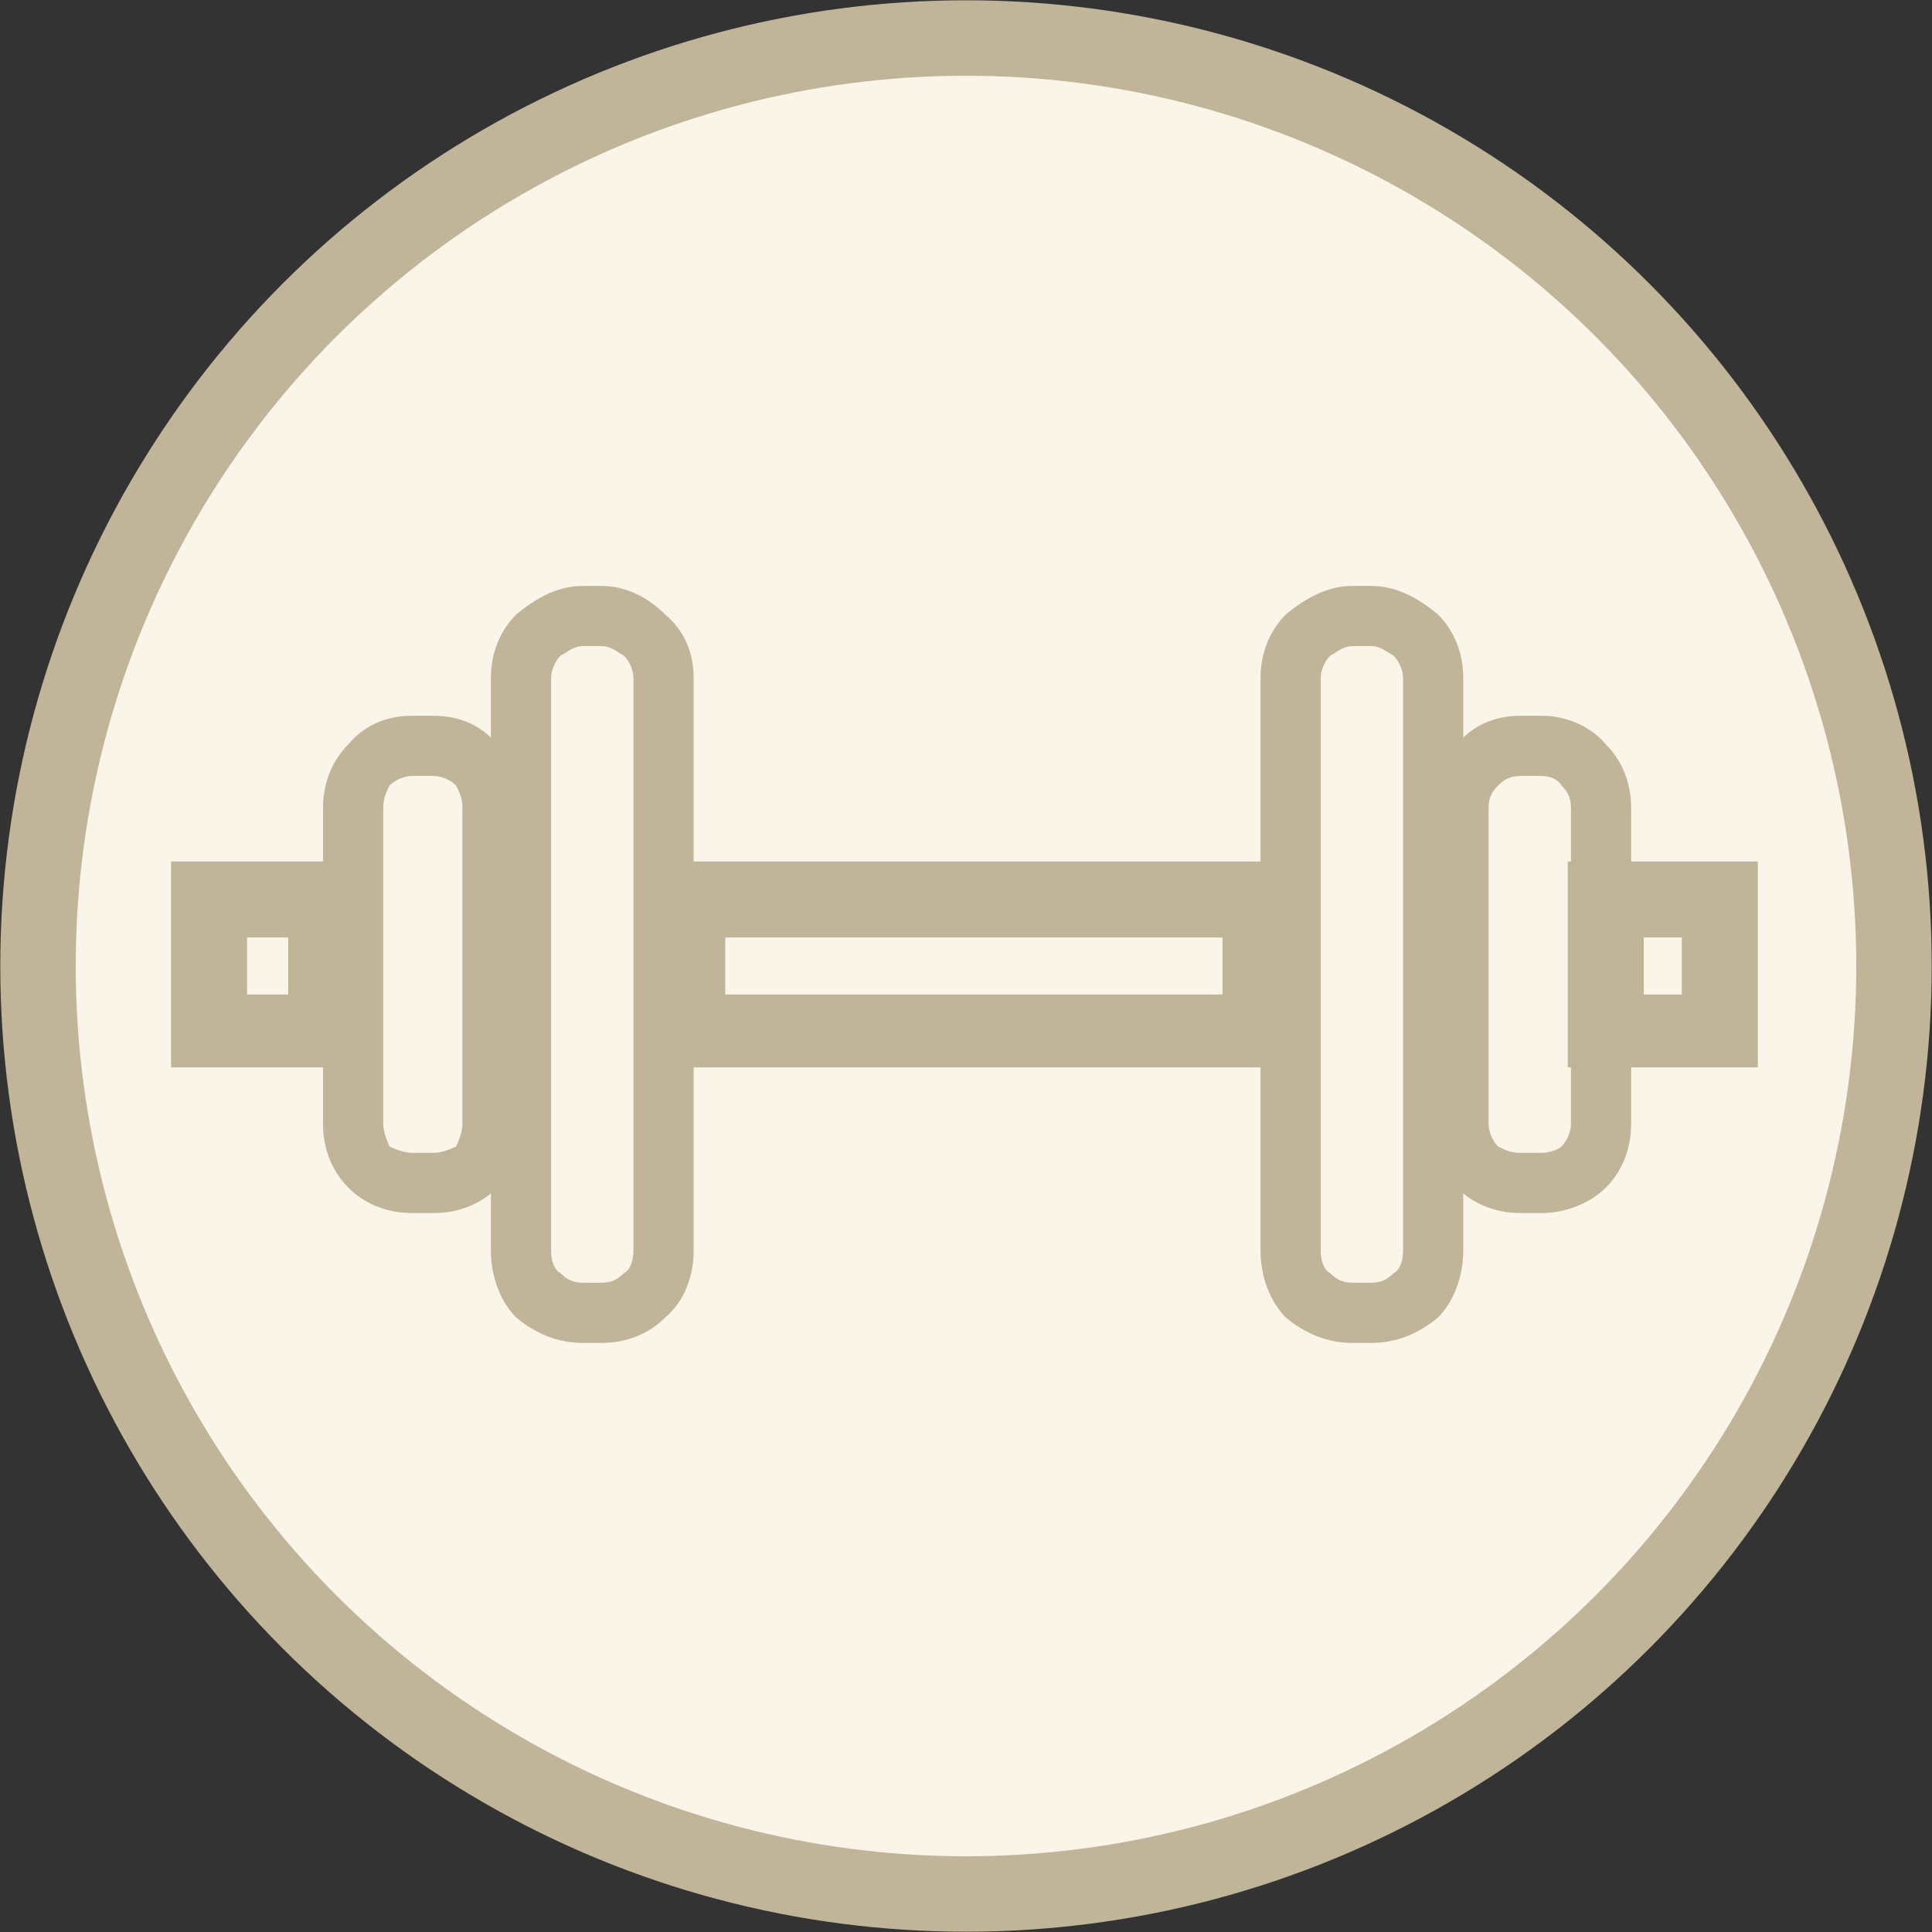 <?xml version="1.0" encoding="UTF-8"?>
<!DOCTYPE svg PUBLIC "-//W3C//DTD SVG 1.0//EN" "http://www.w3.org/TR/2001/REC-SVG-20010904/DTD/svg10.dtd">
<!-- Creator: CorelDRAW X7 -->
<svg xmlns="http://www.w3.org/2000/svg" xmlns:xlink="http://www.w3.org/1999/xlink" xml:space="preserve" width="63.984mm" height="63.984mm" version="1.0" style="shape-rendering:geometricPrecision; text-rendering:geometricPrecision; image-rendering:optimizeQuality; fill-rule:evenodd; clip-rule:evenodd" viewBox="0 0 610 610">
 <rect x="0" y="0" width="610" height="610" fill="#333333" stroke="none"/>
 <defs>
  <style type="text/css">
   <![CDATA[
    .str0 {stroke:#C0B499;stroke-width:23.823}
    .fil0 {fill:#FBF5E9}
    .fil1 {fill:#C0B499;fill-rule:nonzero}
   ]]>
  </style>
 </defs>
 <g id="Vrstva_x0020_1">
  <circle class="fil0 str0" cx="305" cy="305" r="293"/>
  <g id="_2419972286576">
   <path class="fil1" d="M217 272l180 0 12 0 0 12 0 41 0 12 -12 0 -180 0 -11 0 0 -12 0 -41 0 -12 11 0zm169 24l-157 0 0 18 157 0 0 -18z"/>
   <path class="fil1" d="M184 185l6 0c8,0 15,4 20,9 6,5 9,12 9,20l0 181c0,8 -3,16 -9,21 -5,5 -12,8 -20,8l-6 0c-8,0 -15,-3 -21,-8 -5,-5 -8,-13 -8,-21l0 -181c0,-8 3,-15 8,-20 6,-5 13,-9 21,-9zm6 19l-6 0c-3,0 -5,2 -7,3 -2,2 -3,5 -3,7l0 181c0,3 1,6 3,7 2,2 4,3 7,3l6 0c3,0 5,-1 7,-3 2,-1 3,-4 3,-7l0 -181c0,-2 -1,-5 -3,-7 -2,-1 -4,-3 -7,-3z"/>
   <path class="fil1" d="M130 226l7 0c8,0 15,3 20,9l0 0c5,5 9,12 9,20l0 100c0,8 -4,15 -9,20l0 0c-5,5 -12,8 -20,8l-7 0c-8,0 -15,-3 -20,-8l0 0c-5,-5 -8,-12 -8,-20l0 -100c0,-8 3,-15 8,-20 5,-6 12,-9 20,-9zm7 19l-7 0c-2,0 -5,1 -7,3 -1,2 -2,4 -2,7l0 100c0,2 1,5 2,7l0 0c2,1 5,2 7,2l7 0c2,0 5,-1 7,-2 1,-2 2,-5 2,-7l0 -100c0,-3 -1,-5 -2,-7l0 0c-2,-2 -5,-3 -7,-3z"/>
   <path class="fil1" d="M433 204l-6 0c-3,0 -5,2 -7,3 -2,2 -3,5 -3,7l0 181c0,3 1,6 3,7 2,2 4,3 7,3l6 0c3,0 5,-1 7,-3 2,-1 3,-4 3,-7l0 -181c0,-2 -1,-5 -3,-7 -2,-1 -4,-3 -7,-3zm-6 -19l6 0c8,0 15,4 21,9 5,5 8,12 8,20l0 181c0,8 -3,16 -8,21 -6,5 -13,8 -21,8l-6 0c-8,0 -15,-3 -21,-8 -5,-5 -8,-13 -8,-21l0 -181c0,-8 3,-15 8,-20 6,-5 13,-9 21,-9z"/>
   <path class="fil1" d="M487 245l-7 0c-3,0 -5,1 -7,3 -2,2 -3,4 -3,7l0 100c0,2 1,5 3,7l0 0c2,1 4,2 7,2l7 0c2,0 5,-1 6,-2 2,-2 3,-5 3,-7l0 -100c0,-3 -1,-5 -3,-7l0 0c-1,-2 -4,-3 -6,-3zm-7 -19l7 0c7,0 15,3 20,9l0 0c5,5 8,12 8,20l0 100c0,8 -3,15 -8,20l0 0c-5,5 -13,8 -20,8l-7 0c-8,0 -15,-3 -20,-8l0 0c-5,-5 -9,-12 -9,-20l0 -100c0,-8 4,-15 9,-20 5,-6 12,-9 20,-9z"/>
   <path class="fil1" d="M66 272l37 0 12 0 0 12 0 41 0 12 -12 0 -37 0 -12 0 0 -12 0 -41 0 -12 12 0zm25 24l-13 0 0 18 13 0 0 -18z"/>
   <path class="fil1" d="M507 272l36 0 12 0 0 12 0 41 0 12 -12 0 -36 0 -12 0 0 -12 0 -41 0 -12 12 0zm24 24l-12 0 0 18 12 0 0 -18z"/>
  </g>
 </g>
</svg>
